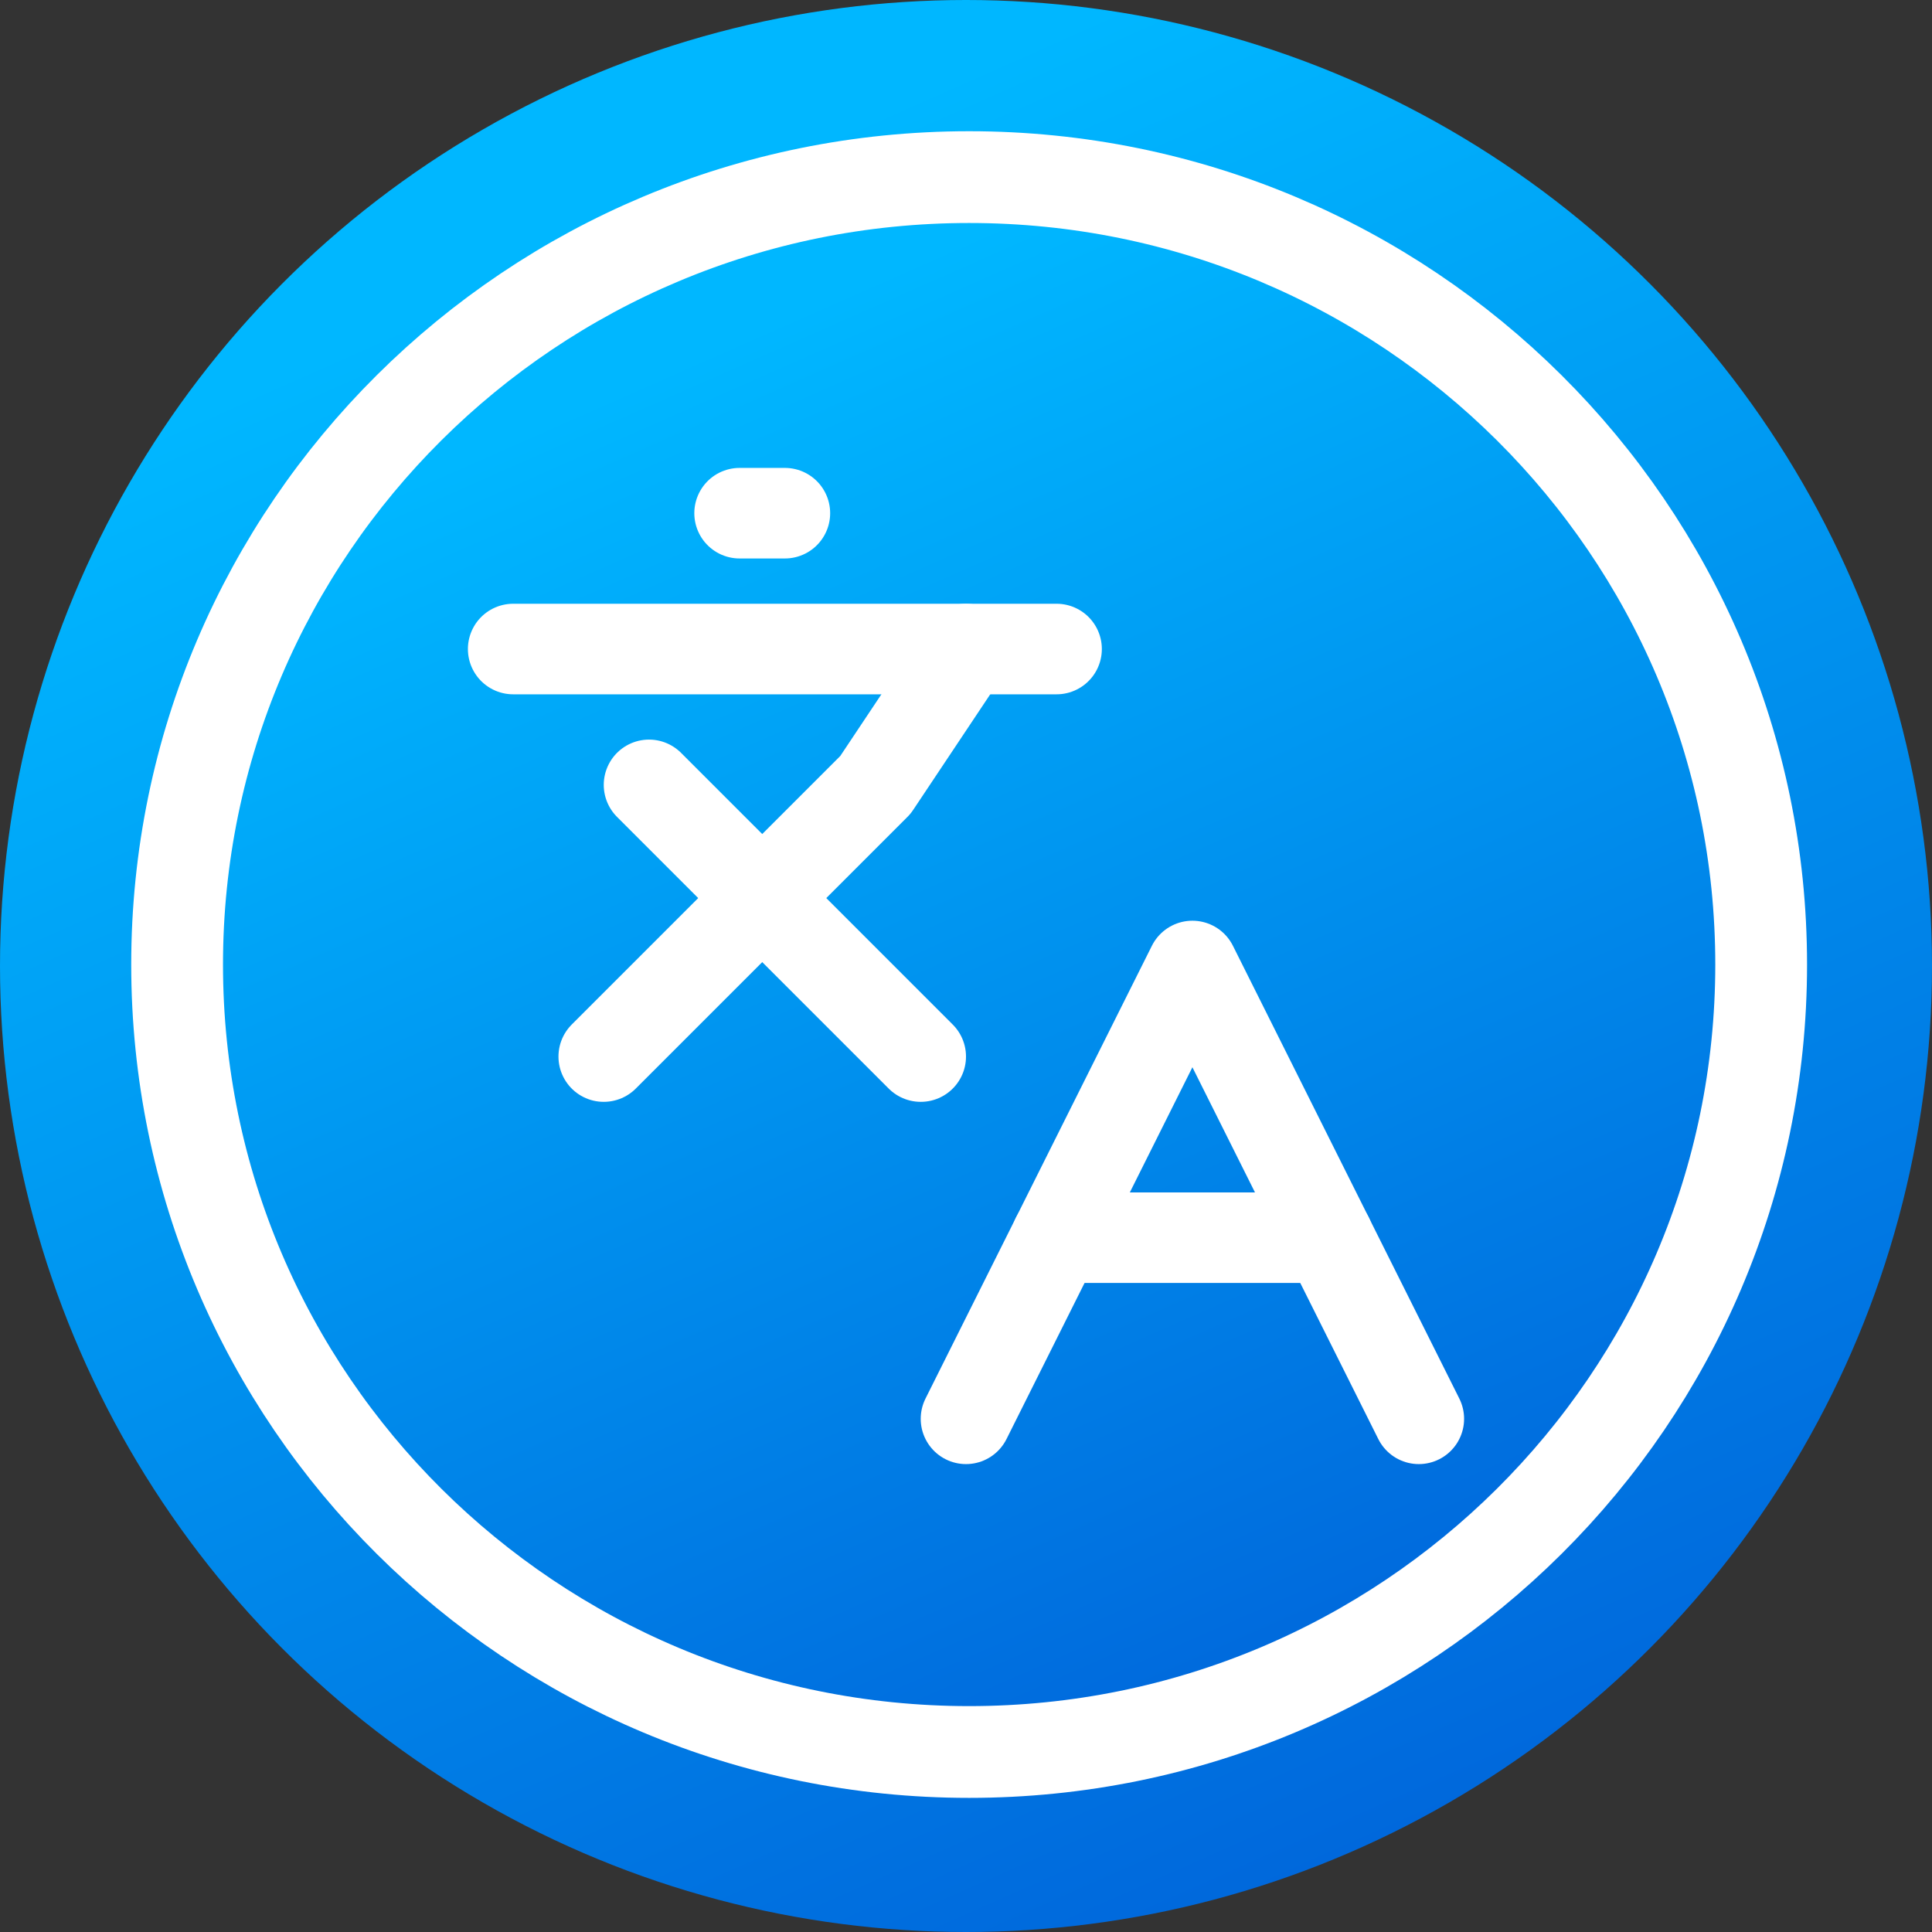 <svg width="64" height="64" viewBox="0 0 64 64" fill="none" xmlns="http://www.w3.org/2000/svg">
<rect x="0" y="0" width="64" height="64" fill="#333333" stroke="none"/>
<circle cx="32" cy="32" r="32" fill="url(#paint0_linear_1229_11031)"/>
<path d="M32.104 58.037C46.594 58.037 58.341 46.358 58.341 31.952C58.341 17.546 46.594 5.867 32.104 5.867C17.614 5.867 5.867 17.546 5.867 31.952C5.867 46.358 17.614 58.037 32.104 58.037Z" fill="url(#paint1_linear_1229_11031)" stroke="white" stroke-width="3.04" stroke-miterlimit="10"/>
<path d="M21.5 26L30.5 35" stroke="white" stroke-width="3" stroke-linecap="round" stroke-linejoin="round"/>
<path d="M20 35L29 26L32 21.5" stroke="white" stroke-width="3" stroke-linecap="round" stroke-linejoin="round"/>
<path d="M17 21.5H35" stroke="white" stroke-width="3" stroke-linecap="round" stroke-linejoin="round"/>
<path d="M24.5 17H26" stroke="white" stroke-width="3" stroke-linecap="round" stroke-linejoin="round"/>
<path d="M47 47L39.5 32L32 47" stroke="white" stroke-width="3" stroke-linecap="round" stroke-linejoin="round"/>
<path d="M35 41H44" stroke="white" stroke-width="3" stroke-linecap="round" stroke-linejoin="round"/>
<defs>
<linearGradient id="paint0_linear_1229_11031" x1="30.344" y1="3.067" x2="54.974" y2="58.547" gradientUnits="userSpaceOnUse">
<stop stop-color="#00B7FF"/>
<stop offset="1" stop-color="#0066DB"/>
</linearGradient>
<linearGradient id="paint1_linear_1229_11031" x1="30.746" y1="8.367" x2="50.746" y2="53.678" gradientUnits="userSpaceOnUse">
<stop stop-color="#00B7FF"/>
<stop offset="1" stop-color="#0066DB"/>
</linearGradient>
</defs>
</svg>
